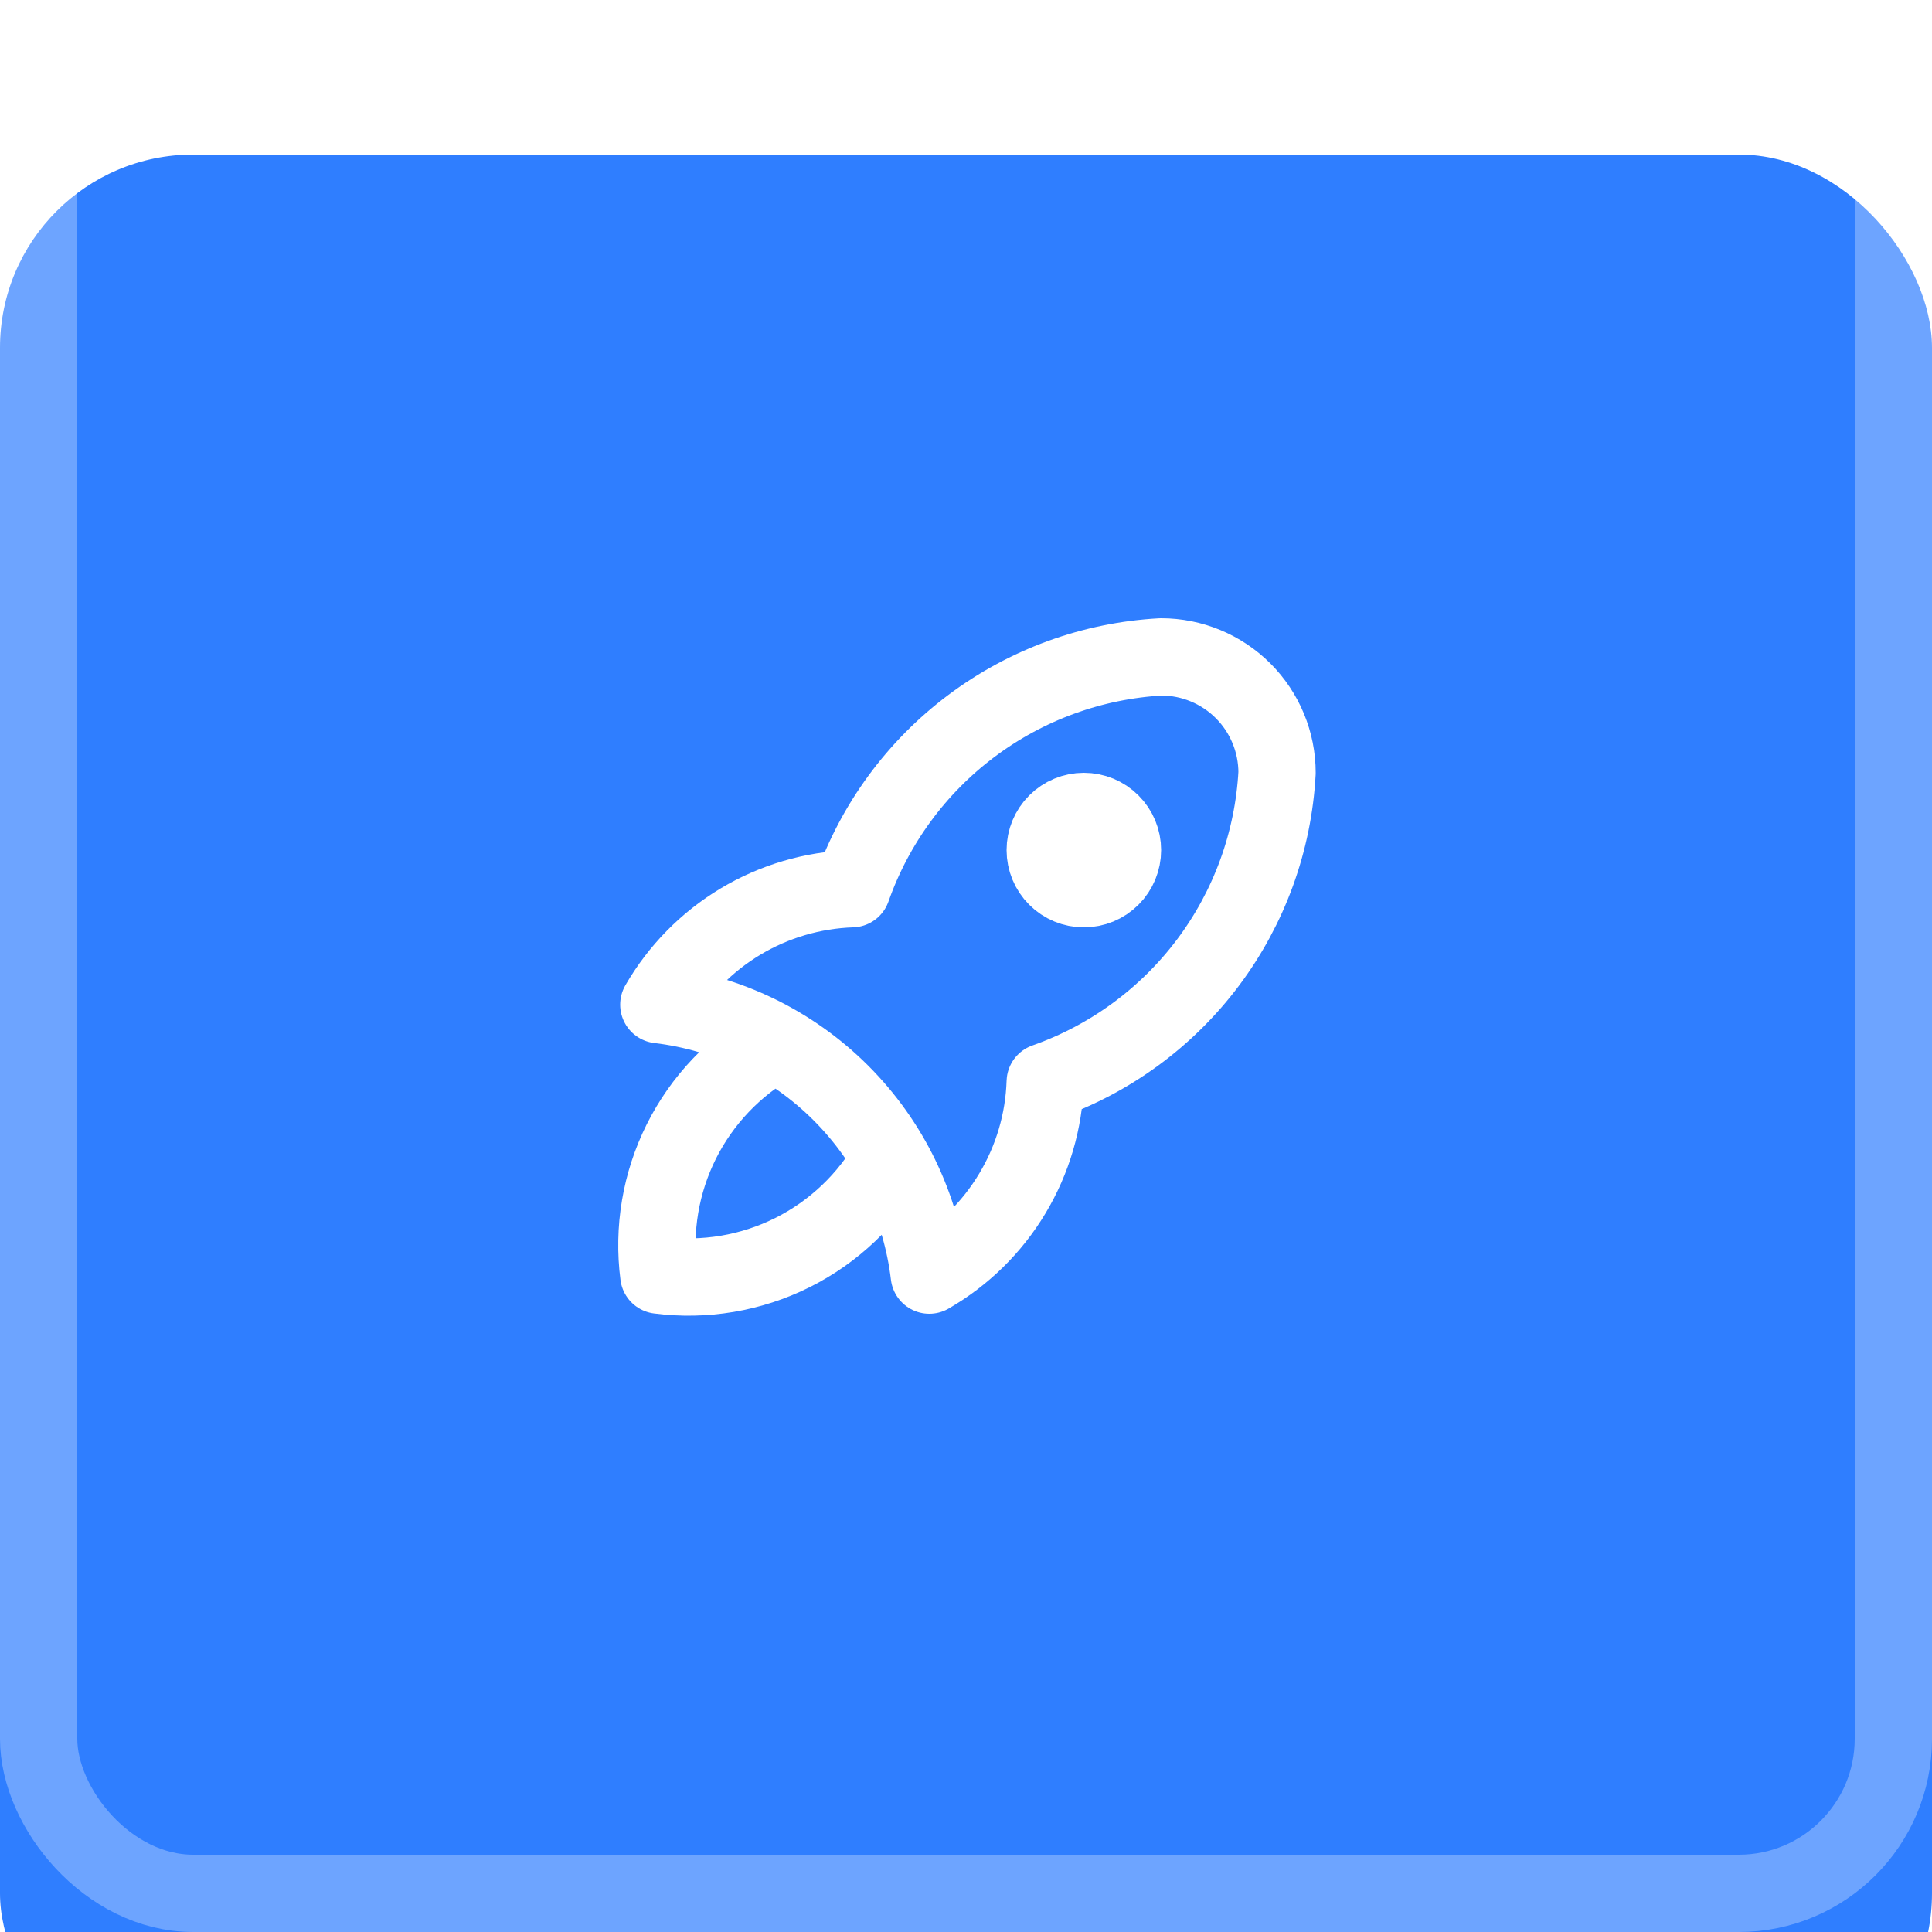 <?xml version="1.0" encoding="UTF-8"?> <svg xmlns="http://www.w3.org/2000/svg" width="50" height="50" viewBox="0 0 50 50" fill="none"><g filter="url(#filter0_i_1056_1446)"><rect width="50" height="50" rx="5" fill="#2F7EFF"></rect></g><rect x="1" y="1" width="48" height="48" rx="4" stroke="white" stroke-opacity="0.3" stroke-width="2"></rect><path d="M20.05 27C19.009 27.588 18.168 28.473 17.633 29.542C17.099 30.611 16.896 31.815 17.05 33C18.235 33.154 19.44 32.951 20.509 32.417C21.578 31.882 22.463 31.041 23.05 30M17.05 26C18.833 26.212 20.493 27.017 21.763 28.287C23.033 29.557 23.838 31.217 24.05 33C24.934 32.49 25.674 31.764 26.198 30.889C26.724 30.014 27.017 29.02 27.05 28C28.729 27.409 30.196 26.334 31.264 24.91C32.332 23.486 32.953 21.777 33.05 20C33.05 19.204 32.734 18.441 32.172 17.879C31.609 17.316 30.846 17 30.05 17C28.273 17.097 26.564 17.719 25.14 18.787C23.716 19.855 22.641 21.321 22.05 23C21.031 23.034 20.036 23.327 19.161 23.852C18.287 24.377 17.56 25.116 17.05 26ZM27.05 22C27.05 22.265 27.156 22.52 27.343 22.707C27.531 22.895 27.785 23 28.05 23C28.316 23 28.57 22.895 28.757 22.707C28.945 22.52 29.05 22.265 29.05 22C29.05 21.735 28.945 21.48 28.757 21.293C28.57 21.105 28.316 21 28.05 21C27.785 21 27.531 21.105 27.343 21.293C27.156 21.48 27.05 21.735 27.05 22Z" stroke="white" stroke-width="2" stroke-linecap="round" stroke-linejoin="round"></path><defs><filter id="filter0_i_1056_1446" x="0" y="0" width="50" height="54" filterUnits="userSpaceOnUse" color-interpolation-filters="sRGB"><feFlood flood-opacity="0" result="BackgroundImageFix"></feFlood><feBlend mode="normal" in="SourceGraphic" in2="BackgroundImageFix" result="shape"></feBlend><feColorMatrix in="SourceAlpha" type="matrix" values="0 0 0 0 0 0 0 0 0 0 0 0 0 0 0 0 0 0 127 0" result="hardAlpha"></feColorMatrix><feOffset dy="4"></feOffset><feGaussianBlur stdDeviation="4.5"></feGaussianBlur><feComposite in2="hardAlpha" operator="arithmetic" k2="-1" k3="1"></feComposite><feColorMatrix type="matrix" values="0 0 0 0 1 0 0 0 0 1 0 0 0 0 1 0 0 0 0.35 0"></feColorMatrix><feBlend mode="normal" in2="shape" result="effect1_innerShadow_1056_1446"></feBlend></filter></defs></svg> 